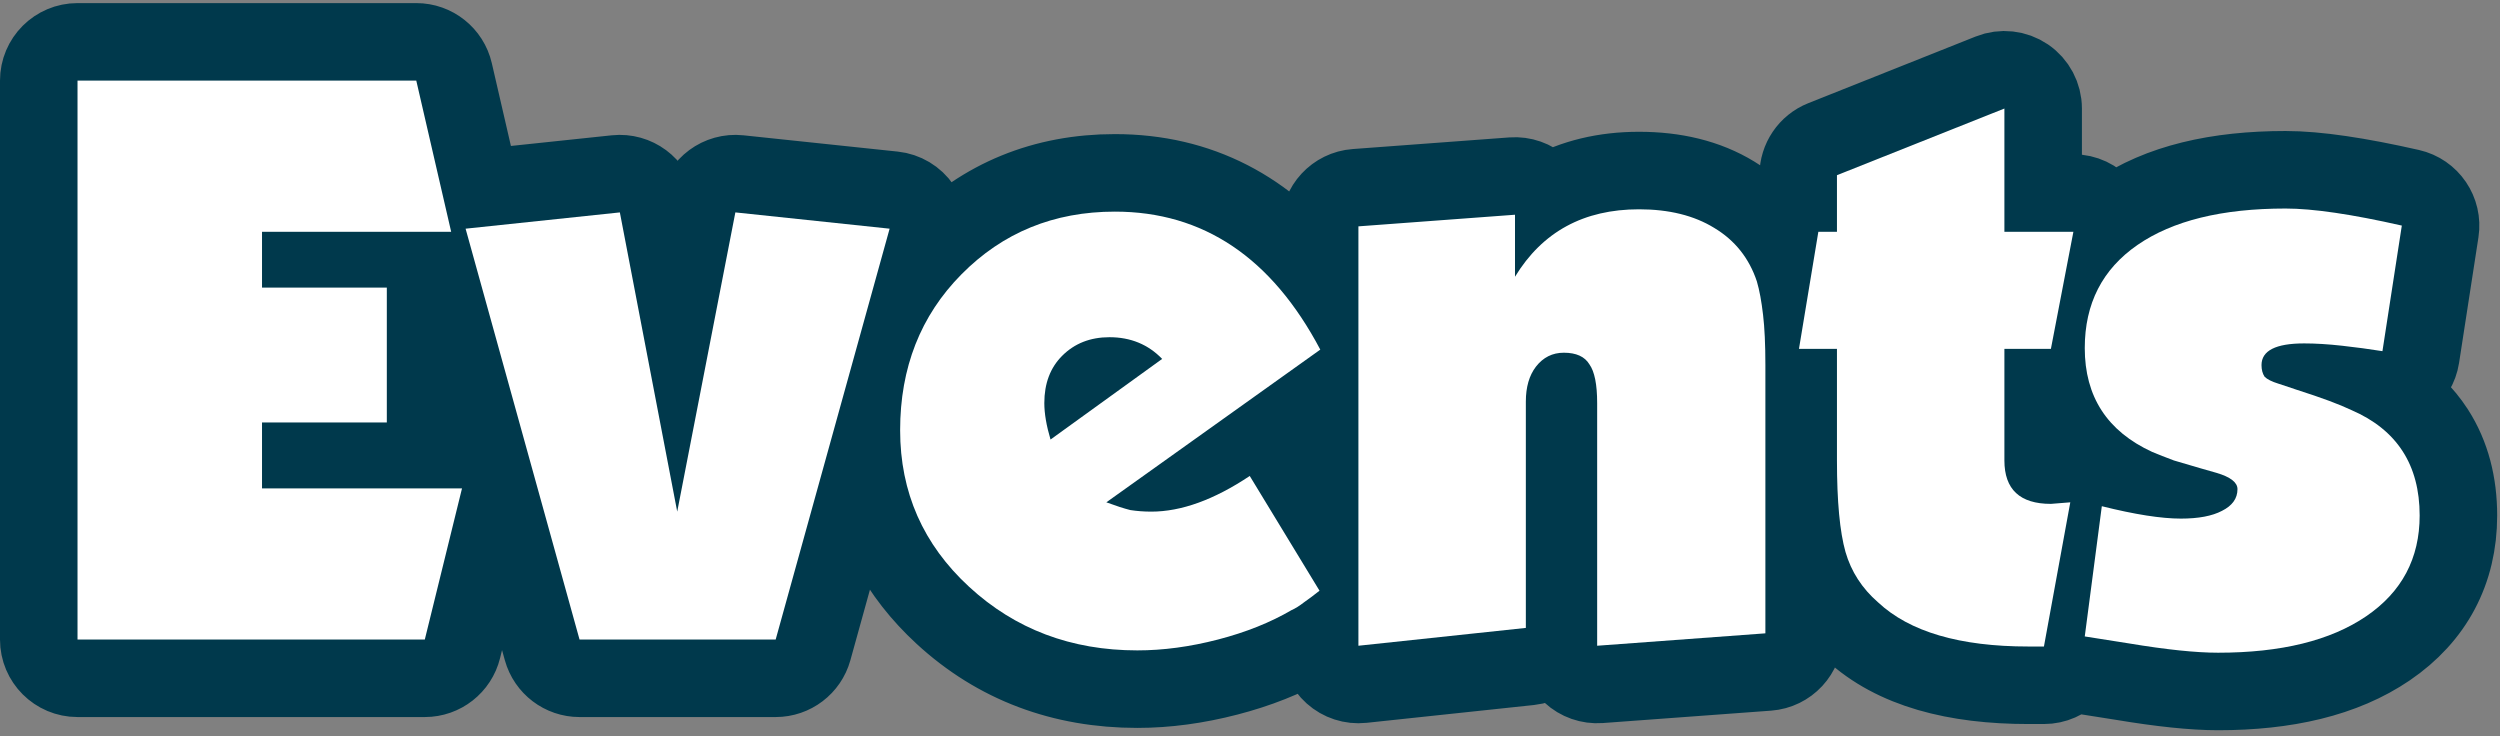 <svg xmlns="http://www.w3.org/2000/svg" width="258" height="76" viewBox="0 0 258 76" fill="none"><rect x="0" y="0" width="258" height="76" fill="#808080" stroke="none"/><path d="M4 66C4 68.21 5.791 70 8 70H43.84C45.681 70 47.284 68.744 47.724 66.956L51.564 51.356C51.569 51.335 51.574 51.314 51.579 51.293L55.955 67.069C56.435 68.801 58.012 70 59.809 70H80.049C81.847 70 83.424 68.801 83.904 67.069L89.144 48.176C89.95 54.101 92.696 59.257 97.303 63.502C102.834 68.598 109.606 71.12 117.374 71.12C120.416 71.12 123.527 70.694 126.698 69.872C129.799 69.068 132.623 67.961 135.132 66.518C135.502 66.342 135.854 66.139 136.188 65.921V66.64C136.188 67.775 136.669 68.856 137.513 69.615C138.357 70.373 139.483 70.738 140.611 70.618L157.891 68.778C159.141 68.645 160.205 67.946 160.84 66.952C160.918 67.949 161.367 68.885 162.105 69.571C162.92 70.328 164.013 70.711 165.122 70.629L182.482 69.35C184.571 69.195 186.188 67.455 186.188 65.36V56.222C186.307 56.873 186.445 57.482 186.604 58.046L186.611 58.072C187.414 60.845 188.953 63.215 191.134 65.131C195.461 69.139 201.83 70.72 209.334 70.72H210.934C212.07 70.72 213.11 70.243 213.846 69.463C214.063 69.537 214.29 69.594 214.524 69.631L219.051 70.346C219.056 70.347 219.062 70.348 219.067 70.349C222.99 71.002 226.299 71.36 228.908 71.36C235.866 71.36 241.855 70.029 246.44 66.906C251.206 63.66 253.708 58.96 253.708 53.2C253.708 49.979 252.979 46.973 251.306 44.387C250.177 42.641 248.701 41.219 246.961 40.088C247.41 39.961 247.838 39.754 248.223 39.474C249.084 38.847 249.659 37.903 249.821 36.85L251.821 23.89C252.142 21.814 250.802 19.844 248.753 19.379C243.495 18.187 239.148 17.52 235.868 17.52C228.87 17.52 222.862 18.846 218.314 21.99C218.101 22.137 217.893 22.287 217.69 22.44C217.537 22.058 217.325 21.697 217.057 21.372C216.298 20.453 215.167 19.92 213.974 19.92H210.854V11.2C210.854 9.874 210.196 8.634 209.099 7.89C208.001 7.145 206.606 6.993 205.374 7.484L188.094 14.364C186.572 14.97 185.574 16.442 185.574 18.08V20.503C184.607 21.092 183.904 22.083 183.707 23.267L183.512 24.446C182.375 22.692 180.858 21.23 178.985 20.102C176.131 18.351 172.778 17.6 169.148 17.6C165.589 17.6 162.395 18.366 159.641 19.89C159.476 19.651 159.285 19.43 159.069 19.229C158.254 18.472 157.161 18.089 156.051 18.171L139.891 19.371C137.803 19.526 136.188 21.266 136.188 23.36V28.543C130.866 21.61 123.802 17.84 115.054 17.84C107.735 17.84 101.416 20.398 96.368 25.509L96.368 25.51C95.898 25.985 95.45 26.473 95.025 26.972L95.664 24.669C95.978 23.536 95.778 22.322 95.116 21.35C94.455 20.378 93.399 19.746 92.229 19.622L76.309 17.942C74.246 17.725 72.359 19.121 71.963 21.157L69.916 31.693L67.898 21.167C67.507 19.126 65.617 17.724 63.55 17.942L49.625 19.412L46.858 7.421C46.439 5.606 44.823 4.32 42.96 4.32H8C5.791 4.32 4 6.111 4 8.32V66ZM45.097 27.92L50.562 47.627C49.812 46.847 48.773 46.4 47.68 46.4H42.777C43.484 45.679 43.92 44.691 43.92 43.6V29.68C43.92 29.049 43.774 28.451 43.513 27.92H45.097ZM130.203 45.314L136.188 41.042V53.284L132.391 47.042C131.891 46.218 131.112 45.607 130.203 45.314ZM213.335 47.853L211.514 47.999C211.222 47.992 211.015 47.964 210.878 47.935C210.865 47.837 210.854 47.701 210.854 47.52V40H211.607C211.99 41.612 212.622 43.135 213.533 44.538C214.469 45.979 215.642 47.207 217.007 48.242C216.572 48.231 216.14 48.291 215.726 48.419C215.016 47.989 214.181 47.785 213.335 47.853Z" fill="#00394C" stroke="#00394C" stroke-width="8" stroke-linejoin="round"></path><path d="M8 66V8.32H42.96L46.56 23.92H27.04V29.68H39.92V43.6H27.04V50.4H47.68L43.84 66H8Z" fill="white"></path><path d="M48.049 23.6L63.969 21.92L69.889 52.8L75.889 21.92L91.809 23.6L80.049 66H59.809L48.049 23.6Z" fill="white"></path><path d="M136.254 36.08L114.174 51.84C115.187 52.214 116.014 52.48 116.654 52.64C117.347 52.747 118.067 52.8 118.814 52.8C121.907 52.8 125.294 51.574 128.974 49.12L136.174 60.96C135.64 61.387 135.107 61.787 134.574 62.16C134.094 62.534 133.667 62.8 133.294 62.96C131.107 64.24 128.574 65.254 125.694 66C122.814 66.747 120.04 67.12 117.374 67.12C110.547 67.12 104.76 64.934 100.014 60.56C95.267 56.187 92.894 50.8 92.894 44.4C92.894 37.947 95 32.587 99.214 28.32C103.48 24 108.76 21.84 115.054 21.84C124.174 21.84 131.24 26.587 136.254 36.08ZM108.414 45.36L119.934 37.04C118.494 35.547 116.68 34.8 114.494 34.8C112.52 34.8 110.894 35.44 109.614 36.72C108.387 37.947 107.774 39.574 107.774 41.6C107.774 42.667 107.987 43.92 108.414 45.36Z" fill="white"></path><path d="M140.188 66.64V23.36L156.348 22.16V28.56C159.174 23.92 163.441 21.6 169.148 21.6C172.241 21.6 174.827 22.24 176.908 23.52C179.041 24.8 180.508 26.64 181.308 29.04C181.574 29.947 181.787 31.094 181.947 32.48C182.107 33.814 182.188 35.547 182.188 37.68V65.36L164.827 66.64V41.6C164.827 39.68 164.561 38.347 164.027 37.6C163.548 36.8 162.667 36.4 161.387 36.4C160.214 36.4 159.254 36.88 158.508 37.84C157.814 38.747 157.467 39.947 157.467 41.44V64.8L140.188 66.64Z" fill="white"></path><path d="M185.654 36L187.654 23.92H189.574V18.08L206.854 11.2V23.92H213.974L211.654 36H206.854V47.52C206.854 50.507 208.454 52 211.654 52L213.654 51.84L210.934 66.72H209.334C202.24 66.72 197.067 65.2 193.814 62.16C192.16 60.72 191.04 58.987 190.454 56.96C189.867 54.88 189.574 51.734 189.574 47.52V36H185.654Z" fill="white"></path><path d="M215.148 65.68L216.908 52.24C220.321 53.094 223.041 53.52 225.068 53.52C226.881 53.52 228.295 53.254 229.308 52.72C230.375 52.187 230.908 51.44 230.908 50.48C230.908 49.787 230.188 49.227 228.748 48.8L227.068 48.32C226.161 48.054 225.255 47.787 224.348 47.52C223.495 47.2 222.748 46.907 222.108 46.64C217.468 44.507 215.148 40.934 215.148 35.92C215.148 31.334 216.961 27.787 220.588 25.28C224.215 22.774 229.308 21.52 235.868 21.52C238.695 21.52 242.695 22.107 247.868 23.28L245.868 36.24C244.535 36.027 243.148 35.84 241.708 35.68C240.268 35.52 238.961 35.44 237.788 35.44C234.855 35.44 233.388 36.187 233.388 37.68C233.388 38.16 233.495 38.56 233.708 38.88C233.975 39.147 234.455 39.387 235.148 39.6L237.068 40.24C239.575 41.04 241.441 41.734 242.668 42.32C247.361 44.347 249.708 47.974 249.708 53.2C249.708 57.627 247.868 61.094 244.188 63.6C240.508 66.107 235.415 67.36 228.908 67.36C226.615 67.36 223.548 67.04 219.708 66.4L215.148 65.68Z" fill="white"></path></svg>